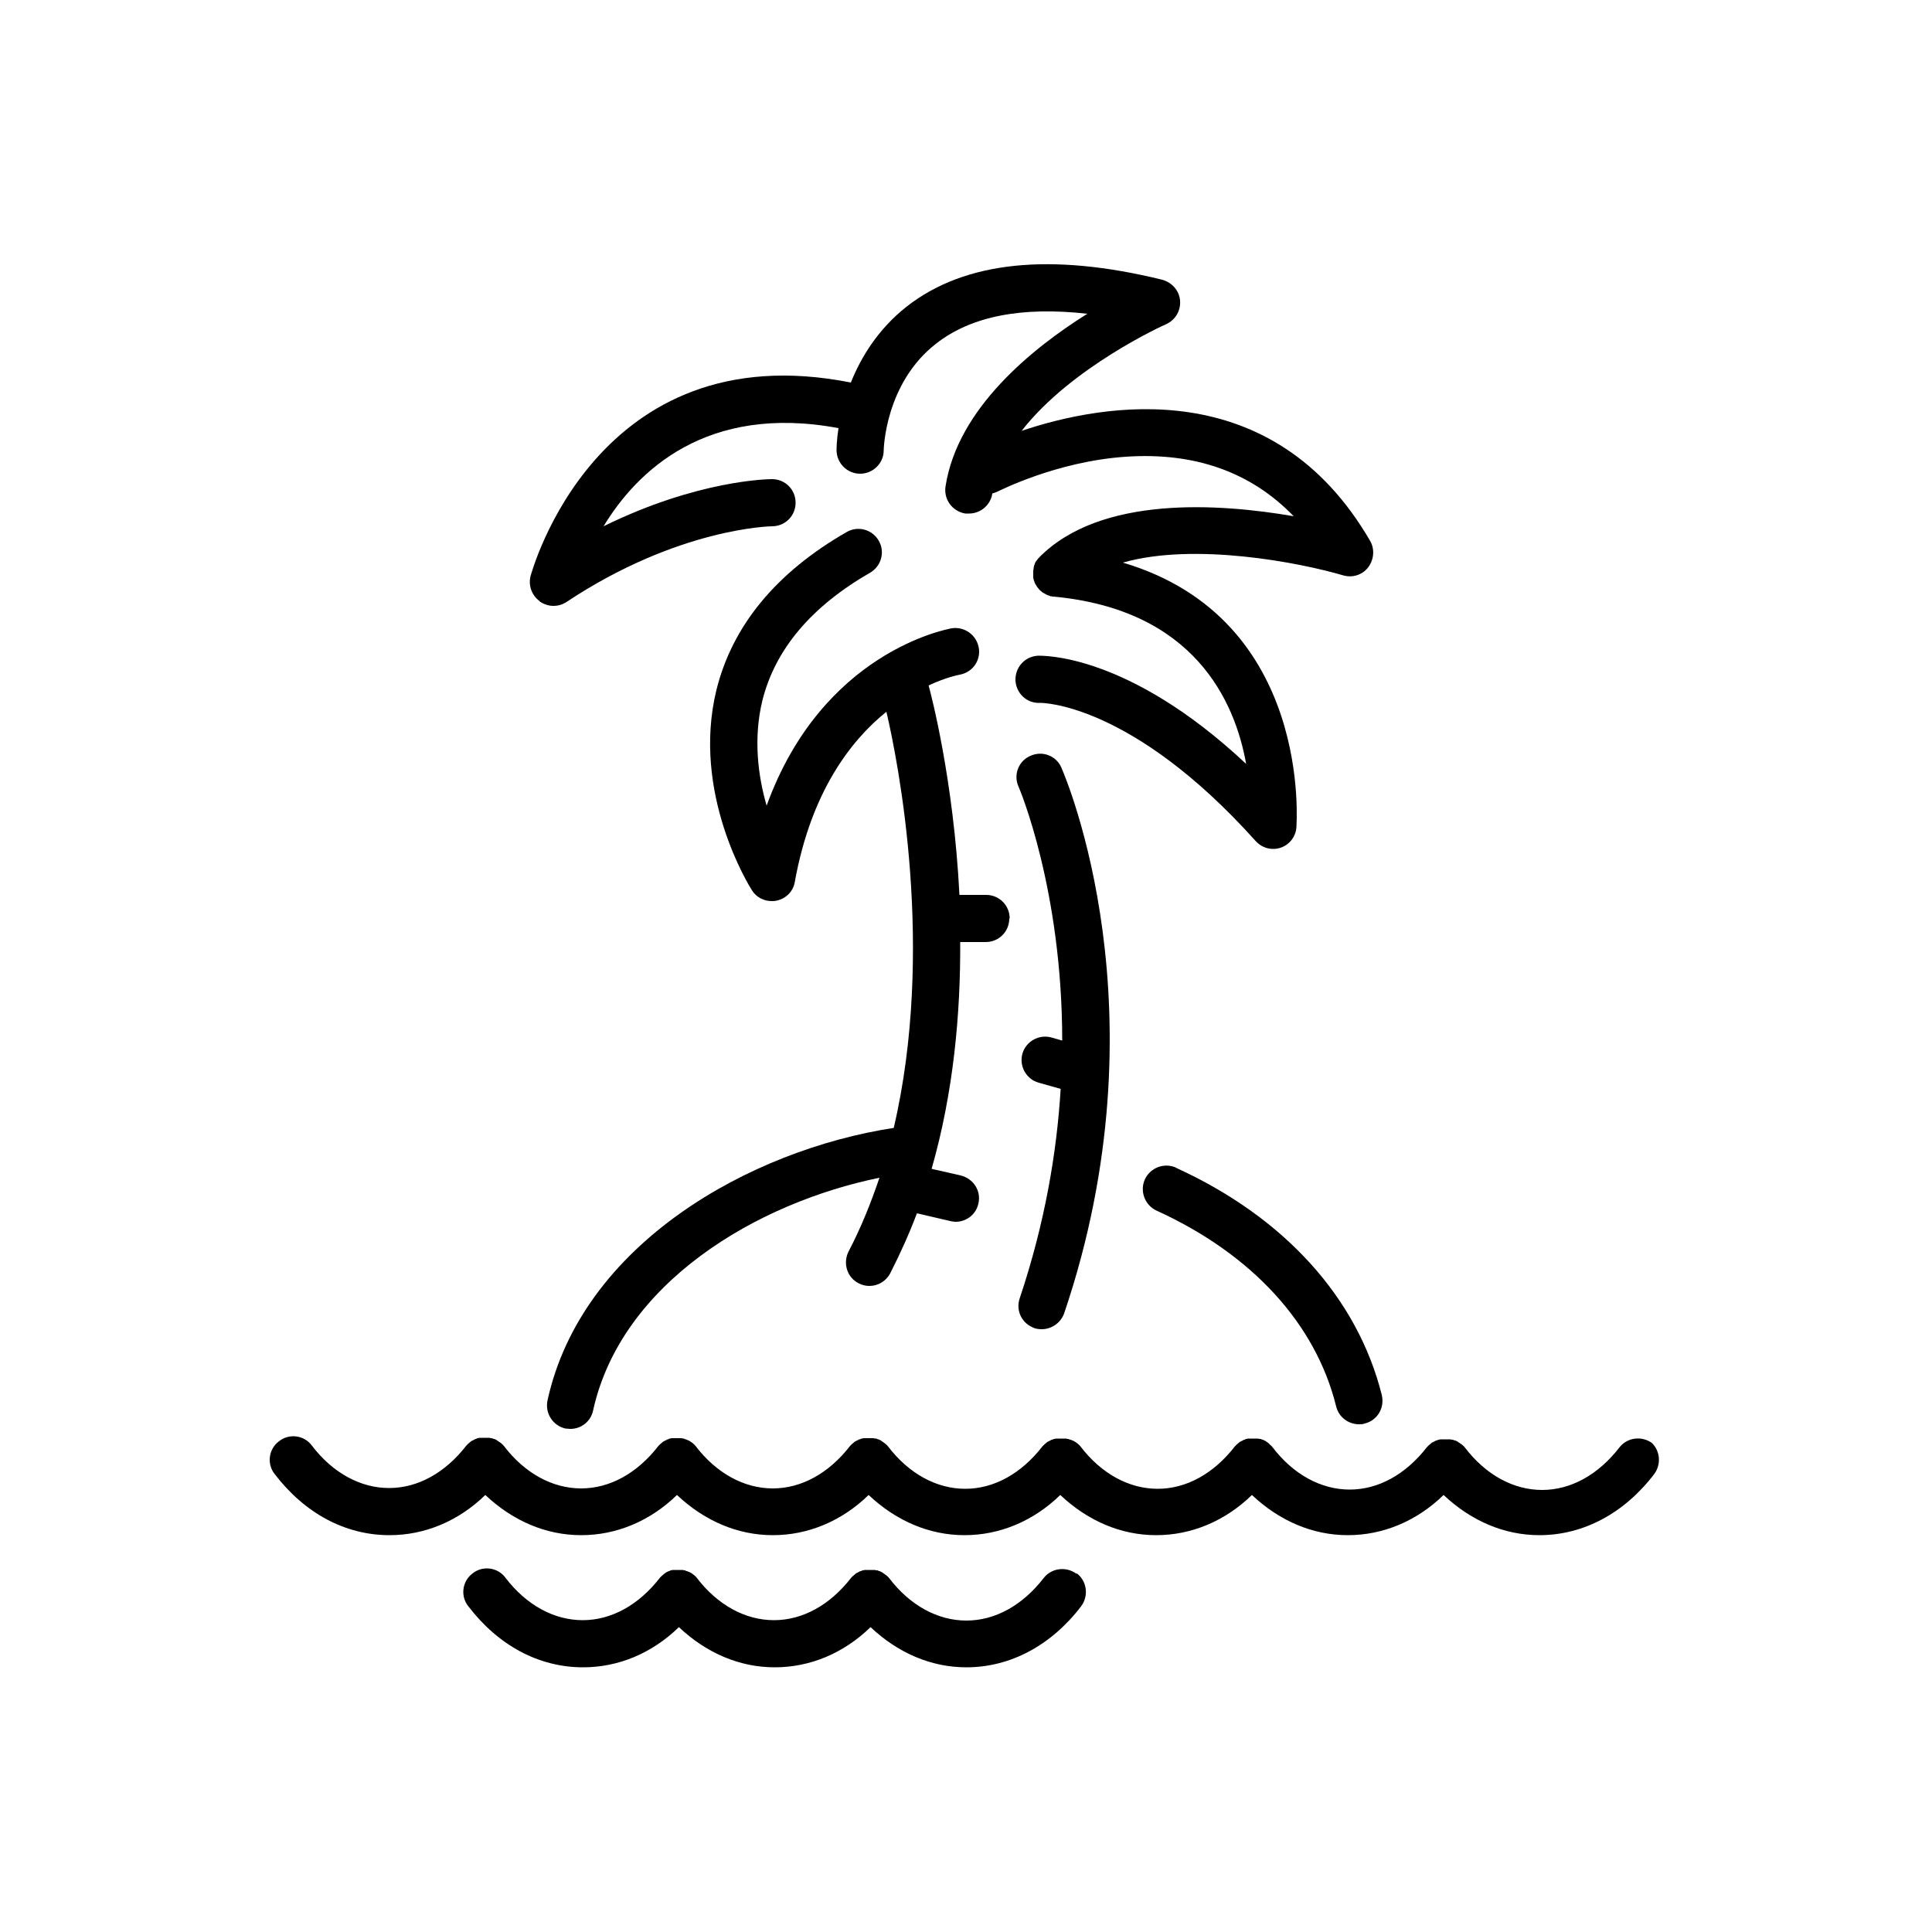 <?xml version="1.0" encoding="UTF-8"?>
<svg id="Capa_1" data-name="Capa 1" xmlns="http://www.w3.org/2000/svg" viewBox="0 0 50 50">
  <path d="M13.97,15.57c.11.07.23.11.35.11s.23-.03.34-.1c2.89-1.92,5.29-1.96,5.32-1.96.34,0,.61-.27.61-.61s-.27-.61-.61-.61c-.09,0-1.92.02-4.36,1.22.86-1.42,2.66-3.18,6.08-2.54-.05.32-.05.54-.05.57,0,.33.27.61.61.61h0c.33,0,.61-.27.61-.6,0-.02.03-1.74,1.36-2.77.91-.71,2.22-.96,3.91-.77-1.42.89-3.36,2.45-3.67,4.47-.05.33.17.64.51.7.03,0,.06,0,.1,0,.29,0,.55-.21.6-.51,0,0,0,0,0-.01.05-.01.09-.03.14-.05.01,0,1.51-.78,3.32-.9,1.77-.12,3.23.39,4.34,1.54-1.91-.33-5-.55-6.59,1.07,0,0-.01.02-.02.02-.01.01-.02.03-.03.04-.01.02-.03.04-.04.05,0,.02-.02.03-.02.05,0,.02-.02.04-.02.06,0,.02-.01.03-.01.05,0,.02,0,.04-.01.06,0,0,0,.02,0,.02,0,.01,0,.02,0,.03,0,.02,0,.04,0,.06,0,.02,0,.04,0,.06,0,.02,0,.04.01.06,0,.02.01.04.02.06,0,.02.01.04.02.05,0,.02.02.04.03.05,0,.02.02.03.03.05.01.02.03.03.04.05,0,0,.01.02.02.02,0,0,.01.01.02.02.02.01.03.03.05.04.02.01.03.02.05.03.02.01.04.02.05.03.02,0,.04.02.05.02.02,0,.04.01.05.02.02,0,.04,0,.06.01,0,0,.02,0,.03,0,3.63.34,4.69,2.7,4.98,4.33-3.07-2.88-5.29-2.8-5.39-2.8-.34.02-.59.3-.58.64.02.34.3.6.64.58.02,0,2.35-.02,5.58,3.58.12.13.28.2.45.2.06,0,.13-.01.19-.03.23-.08.39-.28.41-.52,0-.06.44-5.4-4.49-6.86,1.86-.53,4.58,0,5.7.33.24.07.5-.01.65-.21.15-.2.17-.47.05-.68-2.53-4.36-6.91-3.56-9.02-2.85,1.29-1.66,3.71-2.75,3.74-2.76.24-.11.38-.35.36-.61-.02-.26-.21-.47-.46-.54-2.89-.71-5.11-.48-6.61.69-.75.59-1.19,1.32-1.45,1.97-6.6-1.31-8.27,4.95-8.29,5.01-.06.24.03.5.24.65Z"/>
  <path d="M26.76,34.37c.06.02.13.03.2.03.25,0,.49-.16.58-.41,2.64-7.79.04-13.87-.07-14.12-.13-.31-.49-.45-.8-.31-.31.13-.45.49-.31.8.02.04,1.13,2.66,1.13,6.57l-.28-.08c-.32-.09-.66.1-.75.42-.09.32.1.66.42.75l.57.16c-.1,1.65-.41,3.48-1.06,5.42-.11.32.06.66.38.77Z"/>
  <path d="M26.13,23.77c0-.34-.27-.61-.61-.61h-.69c-.15-2.98-.74-5.21-.79-5.39,0-.01,0-.02-.01-.03.45-.21.76-.27.81-.28.33-.06.55-.37.49-.7-.06-.33-.37-.55-.7-.5-.15.03-3.35.62-4.79,4.59-.22-.76-.35-1.73-.11-2.72.33-1.32,1.26-2.43,2.79-3.31.29-.17.39-.54.22-.83-.17-.29-.54-.39-.83-.22-1.83,1.05-2.96,2.43-3.37,4.09-.65,2.67.85,5.07.92,5.18.11.18.31.28.51.28.04,0,.08,0,.12-.01.25-.05.44-.24.48-.49.42-2.32,1.44-3.65,2.37-4.4.3,1.28,1.27,6.15.19,10.77-3.72.57-8.07,3-8.96,7.05-.07.33.13.65.46.73.04,0,.09.01.13.01.28,0,.53-.19.59-.48.73-3.3,4.23-5.37,7.41-6.02-.22.65-.48,1.3-.8,1.91-.15.3-.04.67.26.82.09.05.19.07.28.07.22,0,.43-.12.54-.33.26-.51.49-1.02.69-1.55l.86.2s.09.02.14.02c.28,0,.53-.19.59-.47.08-.33-.13-.65-.46-.73l-.75-.17c.57-1.99.75-4.03.74-5.87h.66c.34,0,.61-.27.61-.61Z"/>
  <path d="M27.86,40.73c-.27-.2-.65-.15-.85.11-.55.71-1.26,1.1-2,1.1s-1.46-.39-2-1.1c0,0,0,0-.01-.01-.01-.02-.03-.03-.04-.04-.02-.02-.03-.03-.05-.04,0,0,0,0-.01-.01-.01,0-.02-.01-.03-.02-.02-.01-.04-.03-.06-.04-.02,0-.03-.02-.05-.02-.02,0-.04-.02-.06-.02-.02,0-.04,0-.06-.01-.02,0-.04,0-.06,0-.02,0-.04,0-.06,0-.02,0-.04,0-.06,0-.02,0-.04,0-.06,0-.02,0-.04,0-.06.01-.02,0-.04.01-.06.02-.02,0-.04.01-.05.02-.02.01-.04.02-.06.03-.01,0-.02.01-.03.02,0,0,0,0-.01.01-.02.01-.03.03-.05.04-.01.01-.03.03-.04.04,0,0,0,0-.01.01-.55.71-1.26,1.1-2,1.1s-1.46-.39-2-1.1c0,0,0,0-.01-.01-.01-.02-.03-.03-.04-.04-.02-.02-.03-.03-.05-.04,0,0,0,0-.01-.01-.01,0-.02-.01-.03-.02-.02-.01-.04-.02-.06-.03-.02,0-.04-.02-.05-.02-.02,0-.04-.01-.05-.02-.02,0-.04,0-.06-.01-.02,0-.04,0-.06,0-.02,0-.04,0-.06,0-.02,0-.04,0-.06,0-.02,0-.04,0-.06,0-.02,0-.04,0-.06.01-.02,0-.04.01-.05.02-.02,0-.04.01-.05.02-.02,0-.04.02-.05.03-.01,0-.02.01-.03.02,0,0,0,0-.01.01-.02.01-.03.03-.05.04-.01.01-.03.03-.04.04,0,0,0,0-.01.01-.55.71-1.26,1.1-2,1.1s-1.46-.39-2-1.1c-.2-.27-.59-.32-.85-.11-.27.2-.32.59-.11.85.78,1.02,1.83,1.58,2.97,1.58.91,0,1.78-.36,2.48-1.04.71.67,1.57,1.04,2.48,1.04s1.78-.36,2.48-1.04c.71.67,1.57,1.04,2.48,1.04,1.13,0,2.19-.56,2.97-1.58.2-.27.15-.65-.11-.85Z"/>
  <path d="M42.76,37.35c-.27-.2-.65-.15-.85.11-.55.71-1.26,1.1-2,1.1s-1.46-.39-2-1.1c0,0,0,0-.01-.01-.01-.02-.03-.03-.04-.04-.02-.02-.03-.03-.05-.04,0,0,0,0-.01-.01-.01,0-.02-.01-.03-.02-.02-.01-.04-.02-.06-.04-.02,0-.03-.02-.05-.02-.02,0-.04-.01-.06-.02-.02,0-.04,0-.06-.01-.02,0-.04,0-.06,0-.02,0-.04,0-.06,0-.02,0-.04,0-.06,0-.02,0-.04,0-.06,0-.02,0-.04,0-.06.01-.02,0-.04.01-.06.02-.02,0-.04.01-.05.02-.02.01-.04.02-.06.03-.01,0-.02.01-.03.02,0,0,0,0-.01.01-.02.01-.03.03-.05.04-.01.01-.03.03-.04.04,0,0,0,0-.01.01-.55.71-1.26,1.1-2,1.1s-1.46-.39-2-1.1c0,0,0,0-.01-.01-.01-.02-.03-.03-.04-.04-.02-.02-.03-.03-.05-.05,0,0,0,0-.01-.01-.01,0-.02-.01-.03-.02-.02-.01-.04-.03-.06-.04-.02,0-.03-.02-.05-.02-.02,0-.04-.02-.06-.02-.02,0-.04,0-.06-.01-.02,0-.04,0-.06,0-.02,0-.04,0-.06,0-.02,0-.04,0-.06,0-.02,0-.04,0-.06,0-.02,0-.04,0-.06.01-.02,0-.04.01-.05.02-.02,0-.04.01-.05.02-.02.01-.04.02-.06.03-.01,0-.02.01-.03.02,0,0,0,0-.01.01-.02.01-.03.03-.05.04-.01.01-.03.03-.04.04,0,0,0,0-.01.01-.55.71-1.26,1.1-2,1.1s-1.46-.39-2-1.1c0,0,0,0-.01-.01-.01-.02-.03-.03-.04-.04-.02-.02-.03-.03-.05-.04,0,0,0,0-.01-.01-.01,0-.02-.01-.03-.02-.02-.01-.04-.02-.06-.03-.02,0-.04-.02-.05-.02-.02,0-.04-.01-.06-.02-.02,0-.04,0-.06-.01-.02,0-.04,0-.06,0-.02,0-.04,0-.06,0-.02,0-.04,0-.06,0-.02,0-.04,0-.06,0-.02,0-.04,0-.06.01-.02,0-.04.01-.06.02-.02,0-.04.01-.05.02-.02.01-.04.02-.06.03-.01,0-.02.01-.03.02,0,0,0,0-.01.01-.02.01-.03.03-.05.04-.01.01-.03.03-.04.04,0,0,0,0-.01.01-.55.71-1.26,1.1-2,1.1s-1.46-.39-2-1.1c0,0,0,0-.01-.01-.01-.02-.03-.03-.04-.04-.02-.02-.03-.03-.05-.04,0,0,0,0-.01-.01-.01,0-.02-.01-.03-.02-.02-.01-.04-.03-.06-.04-.02,0-.03-.02-.05-.02-.02,0-.04-.02-.06-.02-.02,0-.04,0-.06-.01-.02,0-.04,0-.06,0-.02,0-.04,0-.06,0-.02,0-.04,0-.06,0-.02,0-.04,0-.06,0-.02,0-.04,0-.06.01-.02,0-.04.01-.06.02-.02,0-.04.01-.05.02-.02.01-.04.02-.06.03-.01,0-.02.01-.03.02,0,0,0,0-.01.01-.02.01-.03.03-.05.04-.01.01-.03.03-.04.04,0,0,0,0-.01.01-.55.71-1.26,1.1-2,1.1s-1.46-.39-2-1.1c0,0,0,0-.01-.01-.01-.02-.03-.03-.04-.04-.02-.02-.03-.03-.05-.04,0,0,0,0-.01-.01-.01,0-.02-.01-.03-.02-.02-.01-.04-.02-.06-.03-.02,0-.04-.02-.05-.02-.02,0-.04-.01-.05-.02-.02,0-.04,0-.06-.01-.02,0-.04,0-.06,0-.02,0-.04,0-.06,0-.02,0-.04,0-.06,0-.02,0-.04,0-.06,0-.02,0-.04,0-.06.01-.02,0-.04.01-.05.02-.02,0-.04.01-.05.02-.02.01-.04.02-.06.03-.01,0-.02.01-.03.02,0,0,0,0-.01.01-.02.01-.03.03-.05.04-.01.01-.03.03-.04.04,0,0,0,0-.01.01-.55.71-1.26,1.1-2,1.1s-1.46-.39-2-1.1c0,0,0,0-.01-.01-.01-.02-.03-.03-.04-.04-.02-.02-.03-.03-.05-.04,0,0,0,0-.01-.01-.01,0-.02-.01-.03-.02-.02-.01-.04-.02-.06-.04-.02,0-.03-.02-.05-.02-.02,0-.04-.01-.06-.02-.02,0-.04,0-.06-.01-.02,0-.04,0-.06,0-.02,0-.04,0-.06,0-.02,0-.04,0-.06,0-.02,0-.04,0-.06,0-.02,0-.04,0-.06.01-.02,0-.04.01-.05.02-.02,0-.04.01-.05.02-.02.01-.04.02-.06.03-.01,0-.02.01-.03.02,0,0,0,0-.01.01-.02.01-.03.03-.05.04-.01.01-.03.03-.04.04,0,0,0,0-.01.01-.55.71-1.26,1.1-2,1.1s-1.46-.39-2-1.1c-.2-.27-.59-.32-.85-.11-.27.2-.32.59-.11.85.78,1.02,1.83,1.58,2.97,1.58.91,0,1.78-.36,2.48-1.04.71.67,1.57,1.04,2.48,1.04s1.78-.36,2.48-1.04c.71.67,1.57,1.04,2.48,1.04s1.78-.36,2.48-1.04c.71.67,1.57,1.04,2.48,1.04s1.78-.36,2.48-1.04c.71.67,1.57,1.04,2.48,1.04s1.78-.36,2.48-1.04c.71.67,1.57,1.04,2.48,1.04s1.78-.36,2.48-1.04c.71.67,1.57,1.04,2.48,1.04,1.13,0,2.19-.56,2.97-1.58.2-.27.15-.65-.11-.85Z"/>
  <path d="M30.44,30.22c-.31-.14-.67,0-.81.3-.14.31,0,.67.3.81,2.46,1.12,4.12,2.92,4.65,5.07.07.28.32.46.59.46.05,0,.1,0,.15-.02.33-.08.52-.41.44-.74-.63-2.51-2.52-4.6-5.33-5.88Z"/>
</svg>